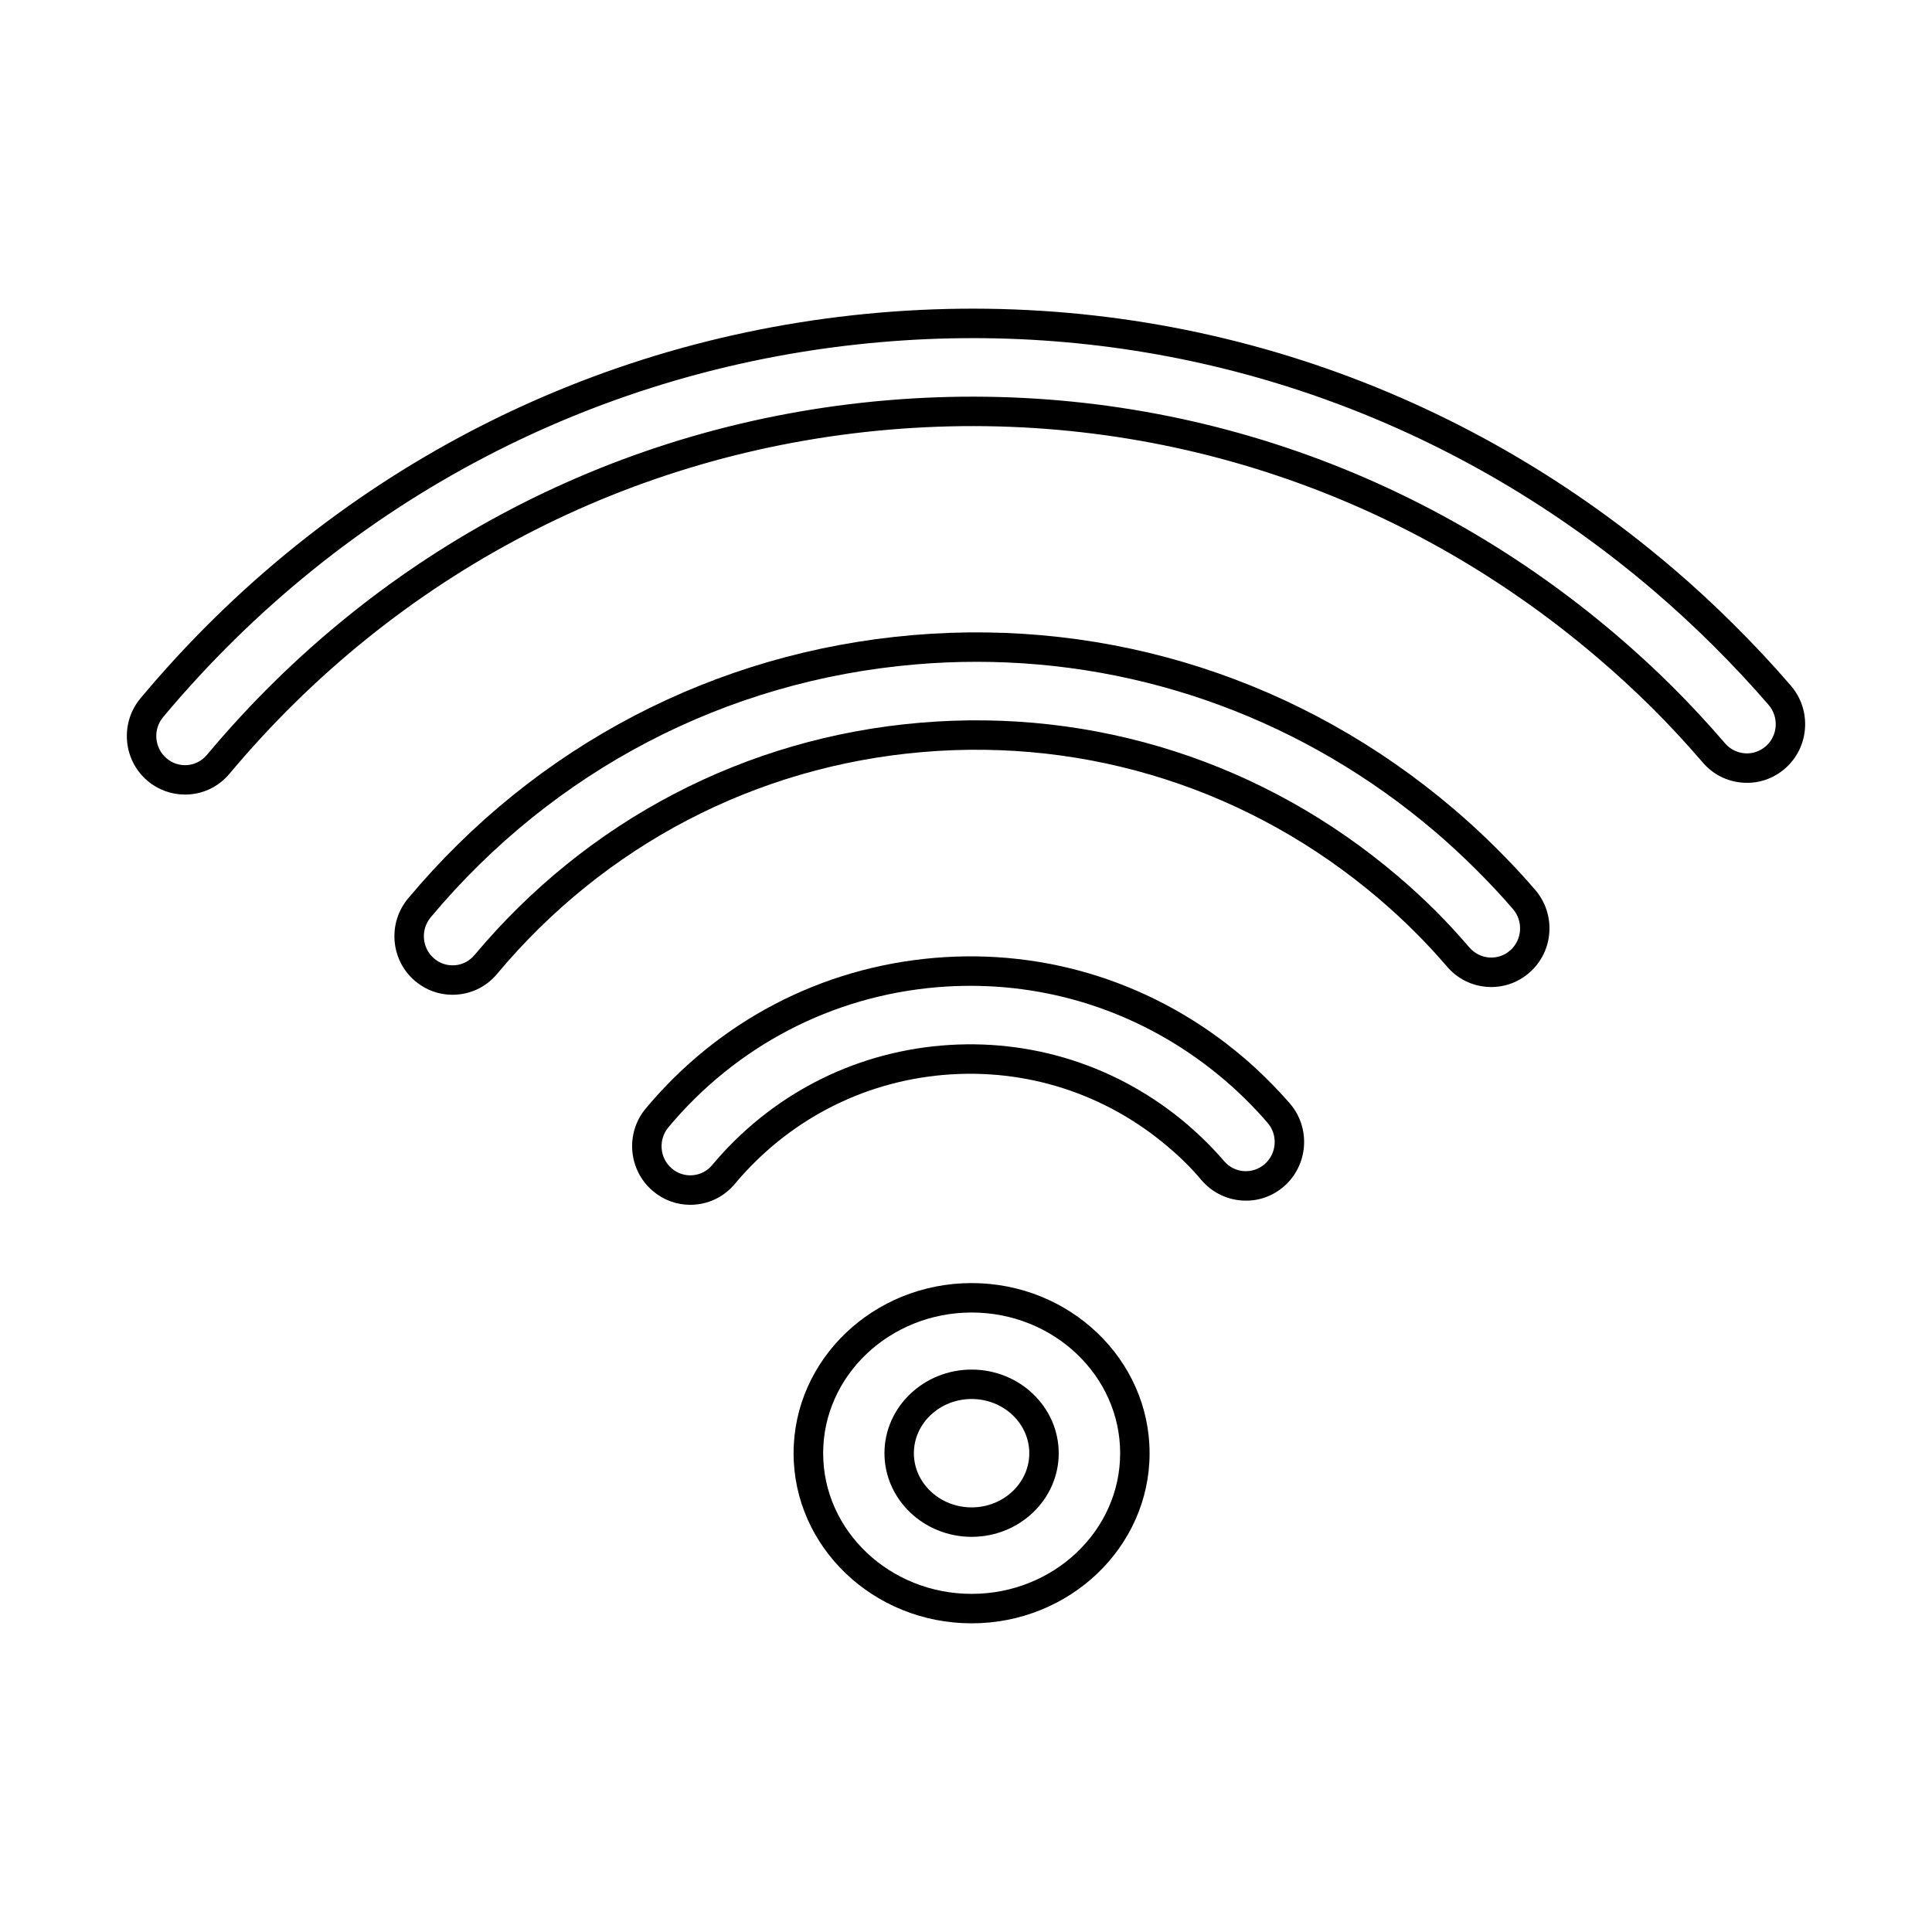 <?xml version="1.0" encoding="UTF-8"?>
<!-- Uploaded to: ICON Repo, www.svgrepo.com, Generator: ICON Repo Mixer Tools -->
<svg fill="#000000" width="800px" height="800px" version="1.1" viewBox="144 144 512 512" xmlns="http://www.w3.org/2000/svg">
 <g>
  <path d="m184.25 331.52m217.54-97.91c-7.961 0-15.961 0.34-24 1.027-74.586 6.352-142.26 41.648-190.55 99.395-2.746 3.266-2.344 8.168 0.891 10.922 1.535 1.332 3.516 1.965 5.535 1.801 2.019-0.172 3.84-1.133 5.172-2.703 45.656-54.59 109.66-87.957 180.16-93.961 70.586-6.012 139.23 16.051 193.29 62.145 5.211 4.434 10.262 9.086 15.031 13.828 4.606 4.602 9.293 9.633 13.859 14.945 1.332 1.555 3.231 2.488 5.254 2.629 2.019 0.152 3.961-0.527 5.535-1.879 3.191-2.805 3.516-7.723 0.727-10.953-4.523-5.254-9.496-10.566-14.746-15.797-5.133-5.09-10.465-10.008-15.84-14.598-51.031-43.516-114.34-66.805-180.32-66.805zm-208.77 120.96c-3.637 0-7.152-1.281-9.98-3.688-6.465-5.527-7.273-15.328-1.777-21.863 49.617-59.352 119.19-95.637 195.88-102.17 76.645-6.519 151.23 17.488 210.02 67.625 5.574 4.723 11.031 9.773 16.281 15.008 5.414 5.367 10.504 10.82 15.152 16.227 5.574 6.461 4.93 16.293-1.496 21.914-3.109 2.742-7.109 4.086-11.191 3.797-4.16-0.281-7.918-2.172-10.625-5.312-4.445-5.172-8.969-10.047-13.453-14.516-4.648-4.594-9.535-9.113-14.625-13.422-52.445-44.723-119.07-66.141-187.52-60.309-68.445 5.824-130.55 38.211-174.87 91.191-2.668 3.18-6.383 5.125-10.504 5.465-0.445 0.039-0.887 0.051-1.293 0.051z"/>
  <path d="m255.16 384.58m147.6-65.195c-5.375 0-10.746 0.227-16.16 0.695-50.262 4.273-95.879 28.07-128.45 67.004-2.746 3.273-2.344 8.168 0.891 10.922 1.535 1.332 3.516 1.961 5.535 1.797 2.019-0.168 3.84-1.129 5.172-2.703 29.938-35.762 71.84-57.637 118.06-61.566 46.305-3.945 91.273 10.512 126.71 40.719 3.434 2.926 6.746 5.977 9.859 9.062 2.949 2.957 6.019 6.258 9.051 9.805 1.375 1.555 3.231 2.488 5.254 2.629 2.019 0.133 4-0.523 5.535-1.879 3.191-2.812 3.516-7.734 0.727-10.961-2.988-3.488-6.344-7.062-9.941-10.637-3.473-3.453-7.07-6.766-10.668-9.848-34.422-29.34-77.09-45.039-121.57-45.039zm-138.83 88.242c-3.676 0-7.152-1.281-9.98-3.688-6.465-5.527-7.273-15.332-1.777-21.867 33.898-40.539 81.414-65.316 133.78-69.766 52.324-4.461 103.27 11.934 143.43 46.188 3.758 3.199 7.516 6.656 11.109 10.242 3.758 3.719 7.231 7.445 10.344 11.082 5.574 6.453 4.93 16.285-1.496 21.914-3.109 2.731-7.109 4.094-11.191 3.801-4.16-0.285-7.918-2.176-10.625-5.324-2.91-3.394-5.859-6.547-8.688-9.359-2.949-2.957-6.141-5.863-9.414-8.668-33.816-28.832-76.77-42.641-120.93-38.883-44.16 3.758-84.203 24.645-112.77 58.805-2.668 3.191-6.383 5.121-10.504 5.465-0.445 0.039-0.891 0.051-1.293 0.051z"/>
  <path d="m318.15 440.23m83.031-34.977c-2.949 0-5.941 0.121-8.93 0.375-27.84 2.375-53.09 15.555-71.109 37.102v0.008c-2.746 3.266-2.344 8.16 0.891 10.922 1.535 1.32 3.516 1.965 5.535 1.789 2.019-0.172 3.879-1.129 5.172-2.703 15.395-18.387 36.969-29.637 60.77-31.668 23.797-2.019 46.949 5.414 65.172 20.941 1.777 1.531 3.477 3.106 5.051 4.676 1.453 1.422 3.031 3.117 4.688 5.035 1.332 1.555 3.191 2.492 5.211 2.633 2.019 0.129 4-0.531 5.535-1.871 3.191-2.812 3.555-7.734 0.727-10.961-1.574-1.852-3.434-3.832-5.496-5.891-1.938-1.922-3.918-3.762-5.898-5.445-19.07-16.246-42.668-24.941-67.312-24.941zm-74.262 58.031c-3.676 0-7.152-1.293-9.938-3.688-6.504-5.535-7.312-15.34-1.816-21.875 19.352-23.156 46.504-37.316 76.445-39.867 29.898-2.551 58.988 6.836 81.938 26.402 2.141 1.809 4.281 3.781 6.344 5.856 2.223 2.195 4.203 4.328 5.938 6.32 5.574 6.461 4.891 16.297-1.496 21.914-3.109 2.738-7.109 4.106-11.234 3.797-4.121-0.281-7.879-2.172-10.625-5.312-1.496-1.77-2.91-3.32-4.242-4.613-1.414-1.422-2.988-2.852-4.648-4.254-16.605-14.172-37.738-20.949-59.434-19.109-21.695 1.848-41.375 12.121-55.434 28.914-2.668 3.18-6.383 5.121-10.504 5.457-0.445 0.039-0.848 0.062-1.293 0.062z"/>
  <path d="m401.5 491.83c-21.695 0-39.355 16.723-39.355 37.289 0 20.555 17.656 37.273 39.355 37.273 21.695 0 39.352-16.719 39.352-37.273 0-20.566-17.656-37.289-39.352-37.289zm0 82.367c-26.02 0-47.191-20.219-47.191-45.078 0-24.859 21.172-45.09 47.191-45.09 25.98 0 47.152 20.23 47.152 45.09 0 24.859-21.172 45.078-47.152 45.078z"/>
  <path d="m401.5 514.75c-8.445 0-15.312 6.441-15.312 14.367 0 7.914 6.867 14.355 15.312 14.355 8.402 0 15.273-6.441 15.273-14.355 0-7.926-6.867-14.367-15.273-14.367zm0 36.527c-12.727 0-23.109-9.938-23.109-22.156 0-12.223 10.383-22.168 23.109-22.168 12.727 0 23.07 9.949 23.07 22.168 0 12.223-10.344 22.156-23.07 22.156z"/>
 </g>
</svg>
